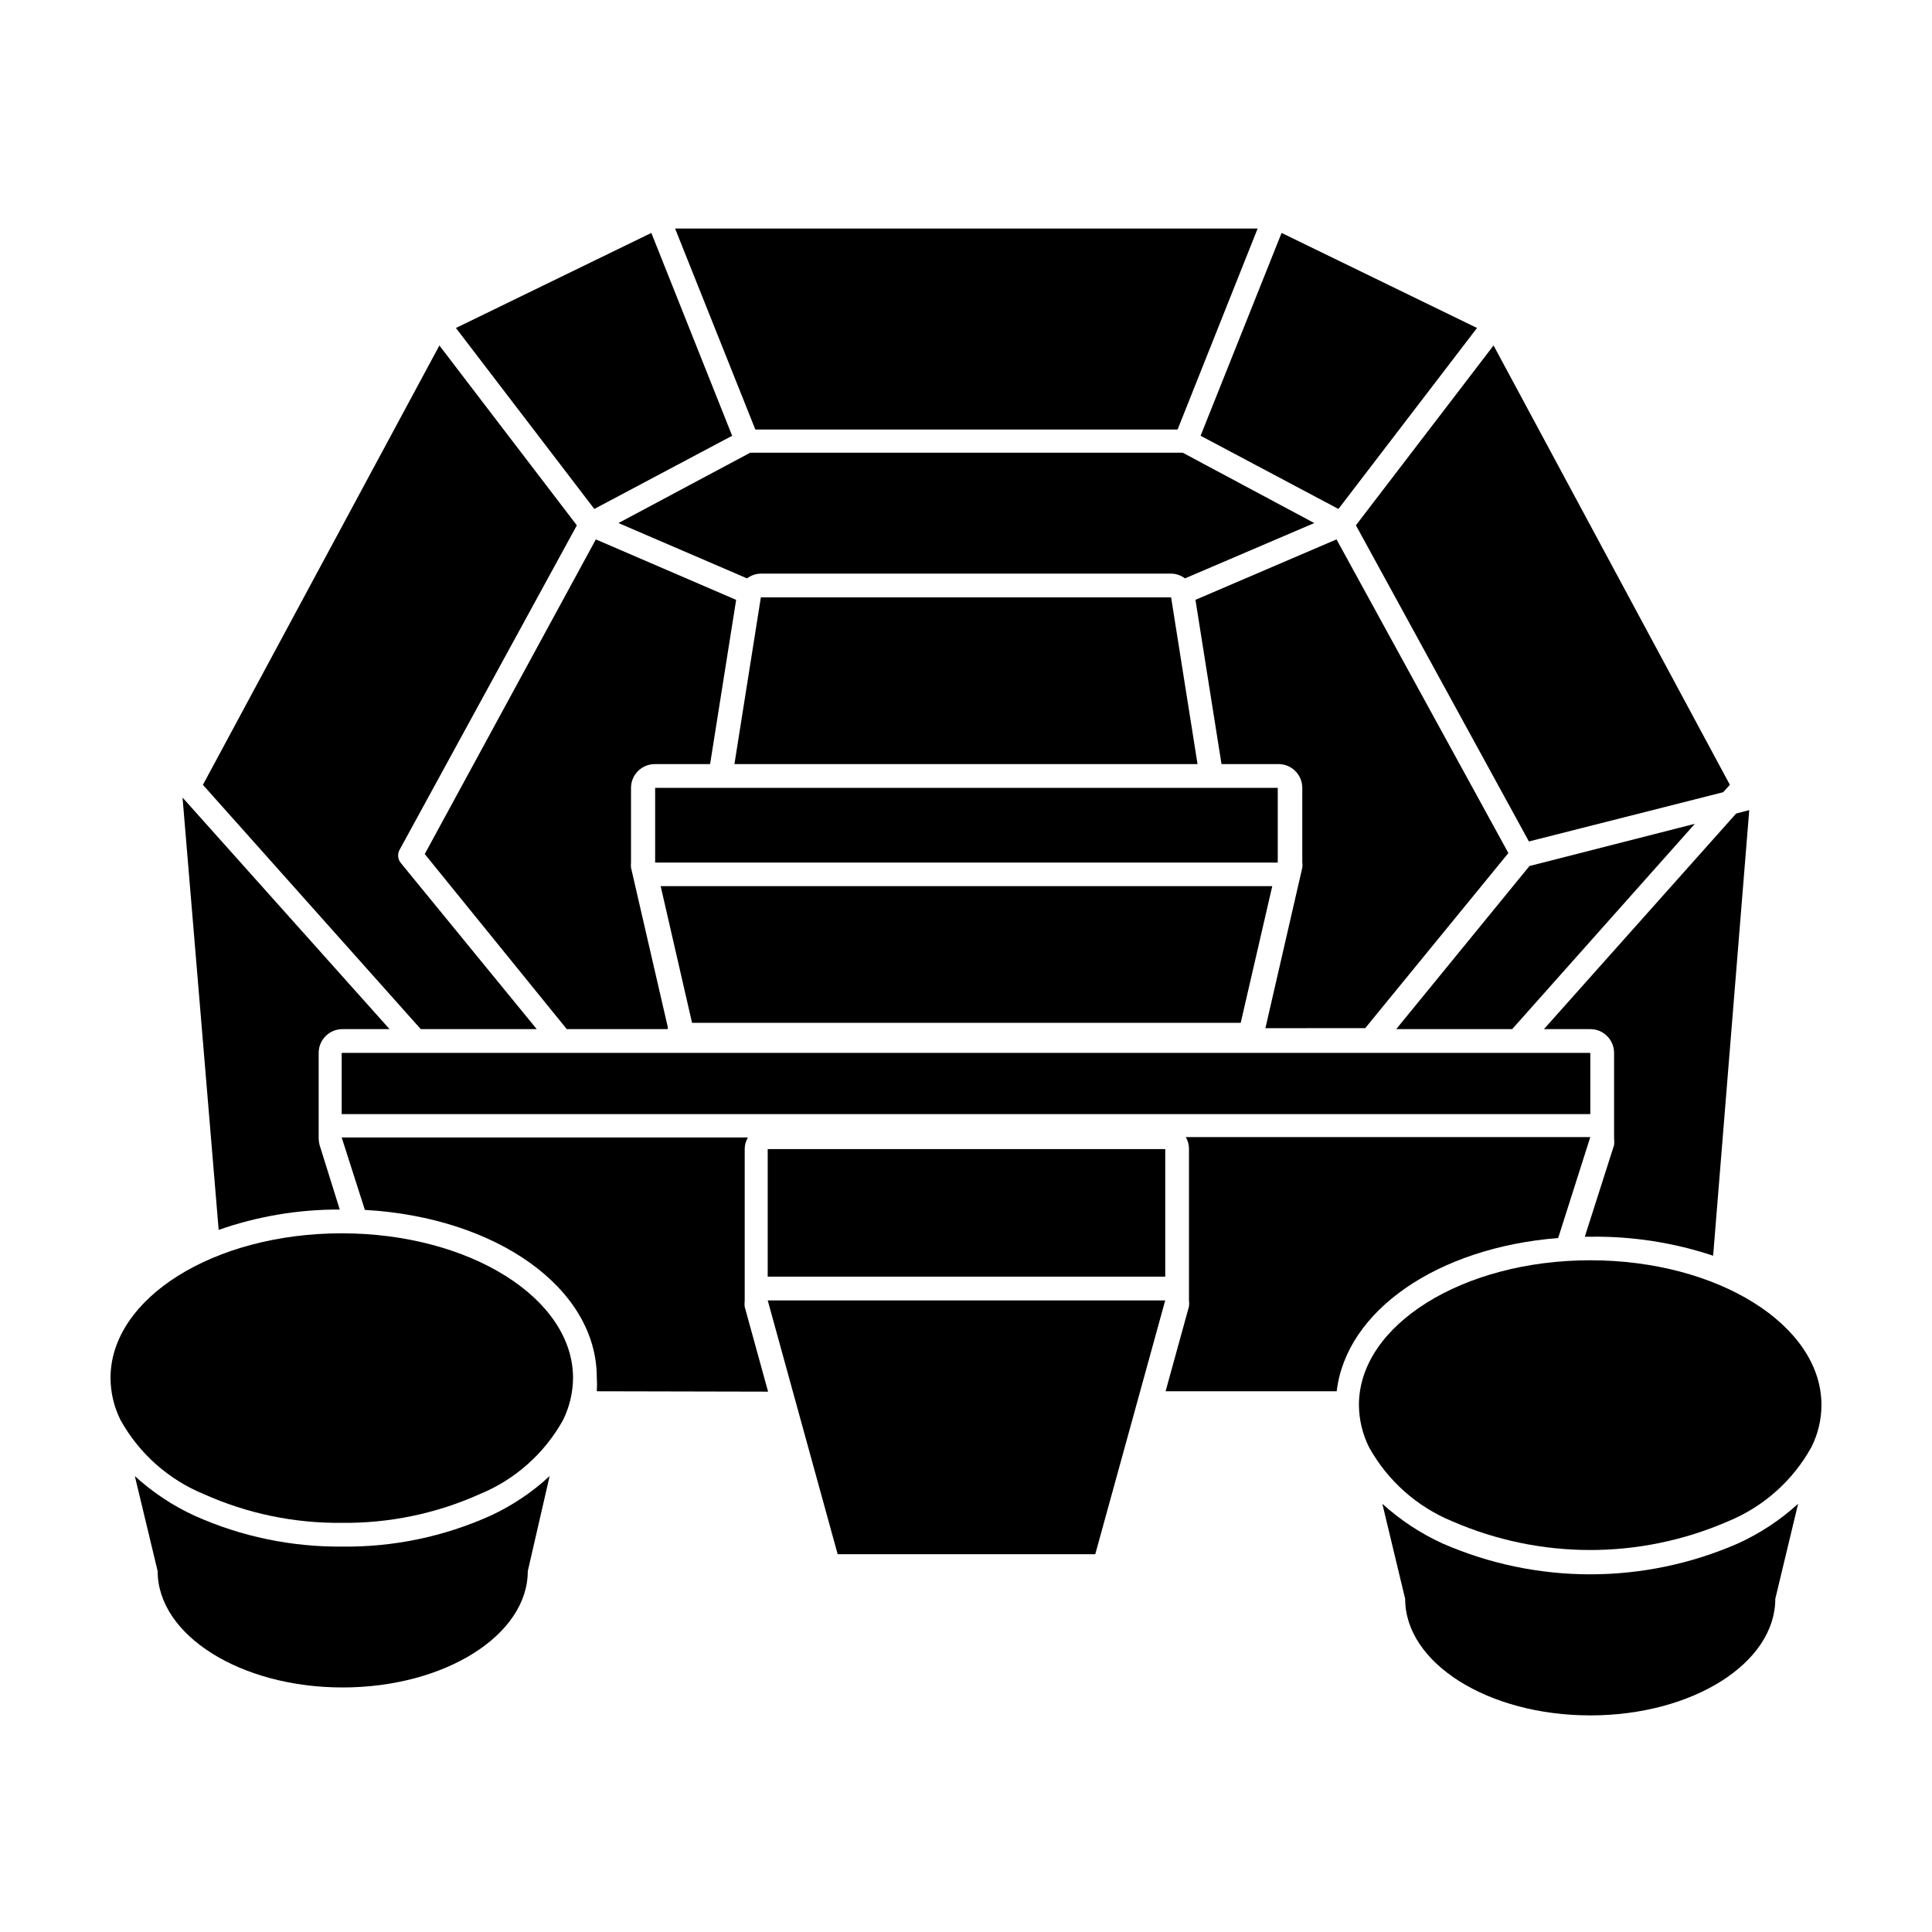 <?xml version="1.0" encoding="UTF-8"?>
<!-- Uploaded to: SVG Repo, www.svgrepo.com, Generator: SVG Repo Mixer Tools -->
<svg fill="#000000" width="800px" height="800px" version="1.1" viewBox="144 144 512 512" xmlns="http://www.w3.org/2000/svg">
 <g>
  <path d="m322.91 204.57 21.262 53.254h111.9l21.211-53.254z"/>
  <path d="m255.51 416.73h30.73l-36.023-44.031v-0.004c-0.82-1-0.941-2.402-0.301-3.527l46.953-85.949-36.426-47.66-62.672 116.43z"/>
  <path d="m462.17 259.48 36.527 19.398 36.727-47.961-51.789-25.191z"/>
  <path d="m301.5 278.88 36.527-19.398-21.414-53.754-51.789 25.191z"/>
  <path d="m544.74 416.73 48.418-54.414-43.832 11.188-35.316 43.227z"/>
  <path d="m503.33 283.21 45.848 83.785 51.488-13.051 1.766-1.965-62.625-116.43z"/>
  <path d="m467.71 346.49h15.113c1.672 0 3.273 0.664 4.453 1.848 1.18 1.18 1.844 2.781 1.844 4.453v19.75-0.004c0.074 0.469 0.074 0.945 0 1.414l-9.773 42.523 26.449-0.004 37.938-46.402-45.543-83.125-37.383 16.02z"/>
  <path d="m400 263.97h-57.184l-34.914 18.641 34.059 14.66v0.004c1.062-0.797 2.348-1.234 3.676-1.262h108.72c1.328 0.027 2.613 0.465 3.68 1.262l34.258-14.66-34.863-18.645z"/>
  <path d="m294.2 416.73h26.754v-0.605l-9.723-42.168h-0.004c-0.051-0.469-0.051-0.941 0-1.414v-19.746c0-3.481 2.82-6.301 6.297-6.301h14.66l6.902-43.527-37.18-16.02-45.344 83.379z"/>
  <path d="m461.36 346.49-7.004-44.184h-108.72l-7.004 44.184z"/>
  <path d="m234.04 464.54-5.34-17.078c-0.156-0.574-0.242-1.168-0.25-1.762v-22.672c0-3.481 2.816-6.297 6.297-6.297h12.496l-54.867-61.367 9.574 114.57h-0.004c10.312-3.613 21.168-5.438 32.094-5.391z"/>
  <path d="m607.57 358.69-3.477 0.906-50.934 57.133h12.293c1.672 0 3.273 0.66 4.453 1.844 1.18 1.18 1.844 2.781 1.844 4.453v22.672c0.074 0.586 0.074 1.176 0 1.762l-7.758 24.285h1.762c10.957-0.129 21.852 1.574 32.246 5.035z"/>
  <path d="m565.45 439.25v-16.223h-330.9v16.223z"/>
  <path d="m347.55 512.8-6.195-22.469c-0.074-0.535-0.074-1.078 0-1.613v-40.305c0.02-1.047 0.316-2.074 0.855-2.973h-107.66l6.144 19.195c34.914 1.965 61.465 20.758 61.465 44.438h0.004c0.074 1.207 0.074 2.418 0 3.625z"/>
  <path d="m556.93 472.09 8.516-26.754h-107.21c0.543 0.898 0.836 1.926 0.855 2.973v40.305c0.074 0.535 0.074 1.078 0 1.613l-6.195 22.469h45.344c2.519-21.359 26.699-38.086 58.691-40.605z"/>
  <path d="m347.45 448.52h105.35v33.805h-105.35z"/>
  <path d="m365.99 555.88h68.266l18.539-67.262h-105.34z"/>
  <path d="m289.66 535.17c-4.621 4.293-9.895 7.828-15.617 10.477-12.328 5.562-25.723 8.367-39.246 8.215-13.504 0.137-26.875-2.644-39.199-8.164-5.805-2.66-11.16-6.215-15.867-10.527l6.047 25.191c0 16.977 21.965 30.832 49.02 30.832 27.055 0 49.07-13.855 49.07-30.832z"/>
  <path d="m614.47 567.71 6.047-25.191v0.004c-4.715 4.293-10.07 7.828-15.871 10.477-25 10.949-53.441 10.949-78.441 0-5.793-2.66-11.145-6.195-15.871-10.477l6.047 25.191c0 17.027 21.965 30.883 49.07 30.883s49.02-13.855 49.02-30.887z"/>
  <path d="m173.29 509.18c0.016 3.883 0.93 7.711 2.668 11.184 4.926 8.844 12.707 15.754 22.066 19.598 11.484 5.148 23.945 7.742 36.527 7.606 12.602 0.145 25.078-2.453 36.578-7.606 9.363-3.844 17.141-10.754 22.066-19.598 1.723-3.481 2.637-7.305 2.668-11.184 0-21.16-27.457-38.34-61.312-38.34s-61.262 17.18-61.262 38.34z"/>
  <path d="m327.4 415.06h145.4l8.363-36.223h-162.08z"/>
  <path d="m506.8 527.51c4.906 8.871 12.691 15.801 22.066 19.648 23.312 10.148 49.793 10.148 73.105 0 9.375-3.848 17.16-10.777 22.066-19.648 1.75-3.469 2.664-7.297 2.668-11.184 0-21.16-27.457-38.34-61.262-38.34-33.805 0-61.312 17.18-61.312 38.34 0.027 3.883 0.941 7.707 2.668 11.184z"/>
  <path d="m317.62 352.79h165v19.801h-165z"/>
 </g>
</svg>